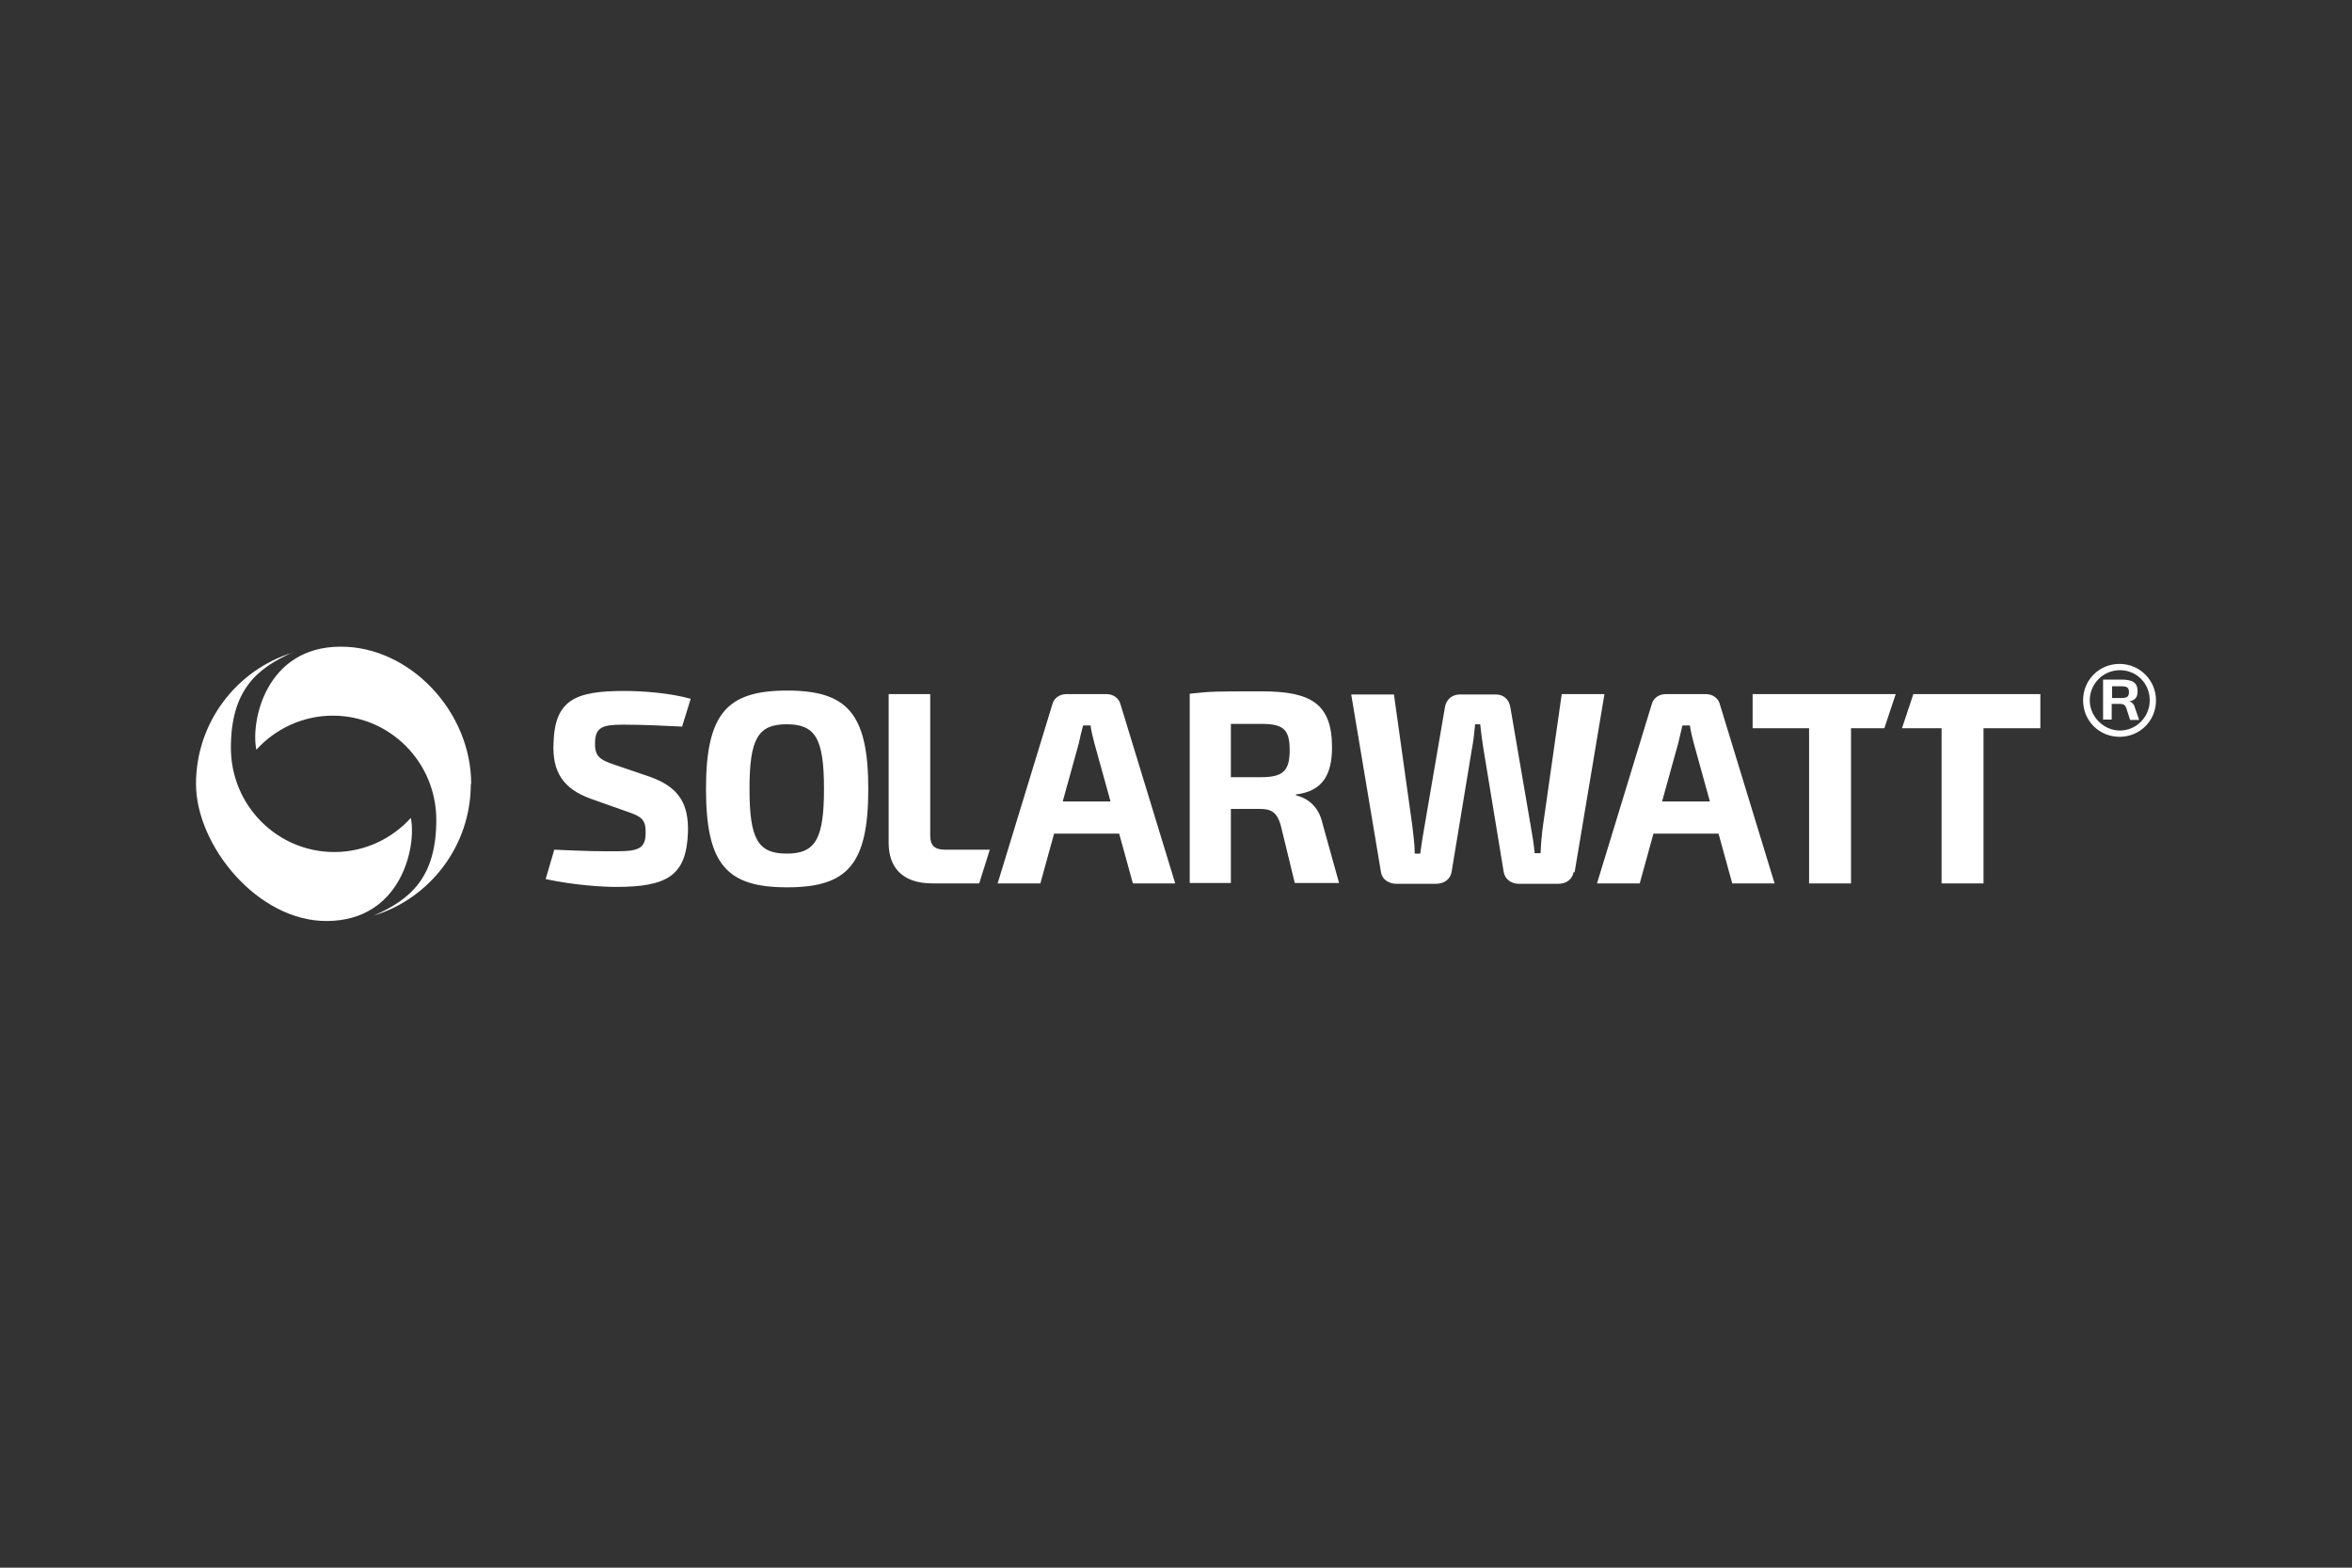 <?xml version="1.0" encoding="UTF-8"?>
<svg xmlns="http://www.w3.org/2000/svg" version="1.1" xmlns:svg="http://www.w3.org/2000/svg" viewBox="0 0 600 400">
  <rect x="0" y="0" width="600" height="400" fill="#333333" stroke="none"/>
  <defs>
    <style>
      .cls-1 {
        fill: #fff;
      }
    </style>
  </defs>
  <!-- Generator: Adobe Illustrator 28.7.1, SVG Export Plug-In . SVG Version: 1.2.0 Build 142)  -->
  <g>
    <g id="Ebene_1">
      <path class="cls-1" d="M550,178.7c0-5.1-4.1-9.3-9.3-9.3s-9.3,4.1-9.3,9.3,4.1,9.3,9.3,9.3,9.3-4.1,9.3-9.3M548.4,178.7c0,4.3-3.5,7.7-7.6,7.7s-7.7-3.5-7.7-7.7,3.4-7.7,7.7-7.7,7.6,3.4,7.6,7.7M543,179h0c1.8-.3,2.3-1.2,2.3-2.6,0-2.3-1.3-3-4.3-3s-3,0-4.5,0v10.2h2.2v-4h2.2c.8,0,1.2.3,1.5,1l1,3.1h2.3l-1.1-3.2c-.3-1.1-1-1.5-1.7-1.6M541,178.1h-2.2v-3h2.2c1.6,0,2.1.3,2.1,1.5s-.5,1.5-2.1,1.5M506.1,185.8h14.4v-8.7h-32.4l-2.9,8.7h10.1v39.6h10.7v-39.6h0ZM480.7,185.8l2.9-8.7h-36.5v8.7h14.4v39.6h10.7v-39.6h8.5ZM452.7,225.4l-13.9-45.5c-.4-1.8-1.9-2.8-3.7-2.8h-10.1c-1.8,0-3.3,1-3.7,2.8l-13.9,45.5h10.9l3.5-12.7h16.6l3.5,12.7h10.9,0ZM436.1,204.5h-12.1l4.1-14.8c.4-1.5.7-3.1,1.1-4.6h1.9c.2,1.5.6,3.1,1,4.6l4.1,14.8h0ZM401.7,222.5l7.6-45.4h-10.9l-4.8,33.7c-.3,2.1-.5,4.6-.6,6.9h-1.5c-.2-2.2-.6-4.7-1-6.9l-5.2-30.3c-.3-2-1.7-3.3-3.7-3.3h-9.2c-2,0-3.5,1.3-3.8,3.3l-5.2,30.3c-.4,2.2-.8,4.7-1.1,7h-1.4c0-2.6-.4-4.9-.6-7l-4.7-33.6h-10.9l7.6,45.4c.3,1.8,2,2.9,3.9,2.9h10.2c2,0,3.6-1.2,3.9-3l5.2-31.5c.4-2,.6-4.1.8-6.2h1.3c.2,2,.5,4.1.8,6.1l5.2,31.6c.3,1.8,1.9,3,3.8,3h10.2c2,0,3.5-1.2,3.8-2.9M330.6,203.1v-.4c6.9-.8,9.2-5.2,9.2-12,0-11.1-5.3-14.3-17.9-14.3s-12.6,0-18.4.6v48.3h10.5v-18.9h7.5c2.9,0,4.3,1,5.2,4.1l3.6,14.8h11.3l-4.2-15.1c-1.1-5-4.4-6.7-6.9-7.3M329,191.4c0,5.3-1.7,6.9-7.3,6.9h-7.7v-13.6h7.7c5.6,0,7.3,1.3,7.3,6.7M288.9,225.4h10.9l-13.9-45.5c-.4-1.8-1.9-2.8-3.7-2.8h-10.1c-1.8,0-3.3,1-3.7,2.8l-13.9,45.5h10.9l3.5-12.7h16.6l3.5,12.7h0ZM283.1,204.5h-12l4.1-14.8c.3-1.5.7-3.1,1.1-4.6h1.9c.2,1.5.6,3.1,1,4.6l4.1,14.8h-.2ZM249.8,225.4l2.7-8.6h-11.4c-2.7,0-3.8-1.1-3.8-3.6v-36.1h-10.6v38c0,6,3.3,10.3,11.1,10.3h12ZM221.5,201.3c0-19.4-5.5-25.1-20.7-25.1s-20.7,5.7-20.7,25.1,5.4,25.1,20.7,25.1,20.7-5.7,20.7-25.1M210.2,201.3c0,12.8-2.2,16.5-9.5,16.5s-9.5-3.6-9.5-16.5,2.2-16.5,9.5-16.5,9.5,3.6,9.5,16.5M174,185.4l2.2-7.1c-5.3-1.5-12.3-2-17-2-12.5,0-17.7,2.3-18,13.4-.3,7.1,2.3,11.5,9.5,14.1l9.6,3.4c3.2,1.1,4.5,1.9,4.4,5.3,0,3.9-1.7,4.7-7.3,4.7s-7,0-16-.4l-2.2,7.5c7.4,1.6,14.8,2,17.9,2,13.2,0,18-2.9,18.4-13.9.2-7.1-2.1-11.5-9.7-14.2l-9.1-3.1c-3.6-1.2-5-2.1-4.9-5.5,0-4.1,2-4.7,7.2-4.7s11.1.3,15.1.5M120.2,200c0-18.5-15.7-35.1-33.4-35-19.1.1-22.9,19.2-21.4,26.3,4.8-5.3,11.8-8.7,19.5-8.7,14.6,0,26.4,11.9,26.4,26.6s-6.6,20.3-15.9,24.4c14.3-4.4,24.7-17.8,24.7-33.5M74.7,166.5c-14.3,4.4-24.7,17.8-24.7,33.5s15.7,35.1,33.4,35c19.1-.1,22.9-19.2,21.4-26.3-4.8,5.3-11.8,8.7-19.5,8.7-14.6,0-26.4-11.9-26.4-26.6s6.6-20.3,15.9-24.4"/>
    </g>
  </g>
</svg>